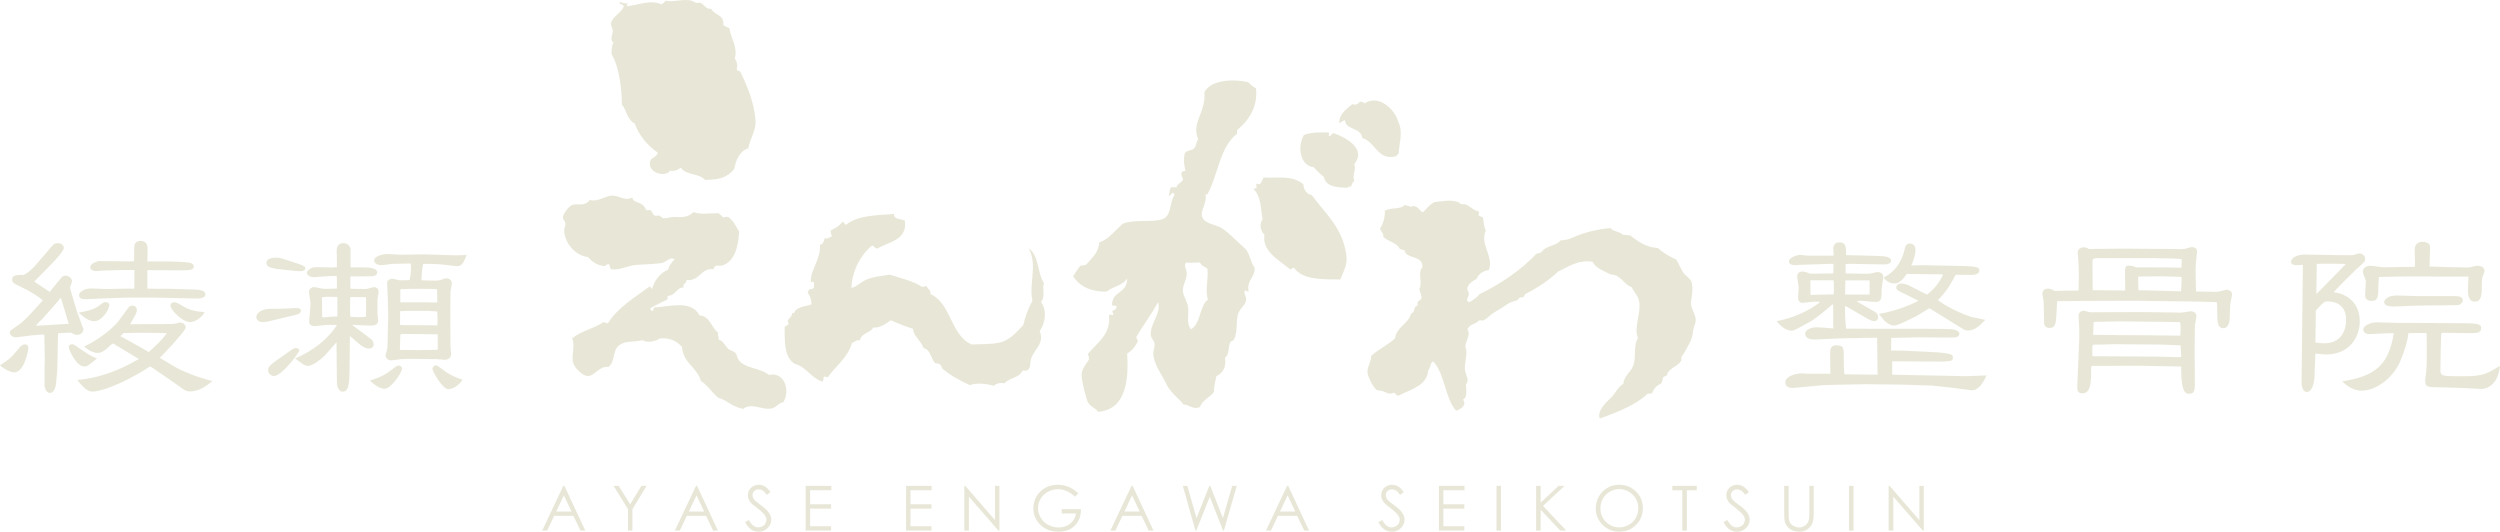 <?xml version="1.0" encoding="utf-8"?>
<!-- Generator: Adobe Illustrator 14.0.0, SVG Export Plug-In . SVG Version: 6.00 Build 43363)  -->
<!DOCTYPE svg PUBLIC "-//W3C//DTD SVG 1.1//EN" "http://www.w3.org/Graphics/SVG/1.1/DTD/svg11.dtd">
<svg version="1.1" id="レイヤー_1" xmlns="http://www.w3.org/2000/svg" xmlns:xlink="http://www.w3.org/1999/xlink" x="0px"
	 y="0px" width="200px" height="42.535px" viewBox="0 0 200 42.535" enable-background="new 0 0 200 42.535" xml:space="preserve">
<g>
	<g>
		<path fill="#E8E7D7" d="M45.154,38.869l1.668,3.577h-0.387l-0.563-1.177h-1.54l-0.558,1.177h-0.398l1.689-3.577H45.154z
			 M45.109,39.629l-0.613,1.294h1.223L45.109,39.629z"/>
		<path fill="#E8E7D7" d="M49.085,38.869h0.412l0.916,1.476l0.9-1.476h0.414l-1.134,1.868v1.709h-0.351v-1.709L49.085,38.869z"/>
		<path fill="#E8E7D7" d="M55.766,38.869l1.668,3.577h-0.386l-0.563-1.177h-1.54l-0.558,1.177H53.99l1.689-3.577H55.766z
			 M55.722,39.629l-0.613,1.294h1.222L55.722,39.629z"/>
		<path fill="#E8E7D7" d="M59.61,41.779l0.304-0.181c0.214,0.396,0.461,0.592,0.742,0.592c0.118,0,0.232-0.028,0.337-0.085
			c0.105-0.055,0.186-0.129,0.241-0.225c0.054-0.094,0.082-0.195,0.082-0.298c0-0.121-0.04-0.237-0.121-0.353
			c-0.112-0.159-0.316-0.35-0.613-0.575c-0.298-0.223-0.484-0.387-0.556-0.488c-0.126-0.167-0.19-0.351-0.19-0.548
			c0-0.154,0.037-0.295,0.113-0.424c0.074-0.129,0.179-0.228,0.315-0.302c0.134-0.074,0.282-0.111,0.44-0.111
			c0.168,0,0.326,0.042,0.473,0.125c0.147,0.083,0.302,0.238,0.465,0.461l-0.292,0.221c-0.134-0.178-0.249-0.297-0.344-0.352
			c-0.095-0.057-0.198-0.085-0.31-0.085c-0.145,0-0.263,0.043-0.354,0.132c-0.092,0.087-0.138,0.195-0.138,0.324
			c0,0.077,0.016,0.153,0.049,0.227c0.033,0.07,0.091,0.151,0.178,0.236c0.046,0.047,0.201,0.164,0.461,0.359
			c0.309,0.226,0.521,0.431,0.636,0.608c0.116,0.18,0.174,0.359,0.174,0.539c0,0.258-0.099,0.484-0.297,0.674
			c-0.196,0.193-0.435,0.287-0.718,0.287c-0.216,0-0.414-0.057-0.59-0.173C59.923,42.245,59.759,42.054,59.61,41.779z"/>
		<path fill="#E8E7D7" d="M64.453,38.869h2.051v0.351H64.81v1.122h1.678v0.349H64.81v1.405h1.678v0.351h-2.035V38.869z"/>
		<path fill="#E8E7D7" d="M72.484,38.869h2.049v0.351h-1.692v1.122h1.677v0.349h-1.677v1.405h1.677v0.351h-2.034V38.869z"/>
		<path fill="#E8E7D7" d="M77.145,42.446v-3.577h0.078l2.379,2.742v-2.742h0.354v3.577h-0.081l-2.362-2.707v2.707H77.145z"/>
		<path fill="#E8E7D7" d="M86.267,39.47l-0.276,0.263c-0.201-0.196-0.418-0.344-0.657-0.446c-0.237-0.101-0.468-0.151-0.693-0.151
			c-0.281,0-0.548,0.068-0.801,0.205c-0.255,0.139-0.451,0.325-0.589,0.562c-0.14,0.235-0.209,0.484-0.209,0.748
			c0,0.268,0.073,0.524,0.216,0.766c0.145,0.243,0.344,0.434,0.598,0.57c0.255,0.141,0.534,0.209,0.837,0.209
			c0.368,0,0.679-0.104,0.933-0.312c0.255-0.208,0.405-0.476,0.452-0.807h-1.14v-0.345h1.54c-0.002,0.552-0.166,0.991-0.491,1.316
			c-0.325,0.325-0.76,0.486-1.305,0.486c-0.661,0-1.185-0.223-1.571-0.674c-0.296-0.347-0.444-0.748-0.444-1.204
			c0-0.338,0.084-0.654,0.254-0.947c0.17-0.289,0.405-0.518,0.701-0.683c0.297-0.166,0.631-0.247,1.007-0.247
			c0.302,0,0.588,0.056,0.855,0.165C85.751,39.054,86.012,39.23,86.267,39.47z"/>
		<path fill="#E8E7D7" d="M90.611,38.869l1.667,3.577h-0.386l-0.562-1.177h-1.54l-0.558,1.177h-0.399l1.69-3.577H90.611z
			 M90.565,39.629l-0.613,1.294h1.223L90.565,39.629z"/>
		<path fill="#E8E7D7" d="M94.623,38.869h0.366l0.732,2.578l1.025-2.578h0.075l1.012,2.578l0.744-2.578h0.363l-1.028,3.577h-0.065
			l-1.061-2.707l-1.083,2.707h-0.067L94.623,38.869z"/>
		<path fill="#E8E7D7" d="M103.058,38.869l1.666,3.577h-0.387l-0.563-1.177h-1.539l-0.557,1.177h-0.4l1.688-3.577H103.058z
			 M103.011,39.629l-0.612,1.294h1.222L103.011,39.629z"/>
		<path fill="#E8E7D7" d="M110.271,41.779l0.302-0.181c0.215,0.396,0.462,0.592,0.741,0.592c0.121,0,0.233-0.028,0.339-0.085
			c0.107-0.055,0.185-0.129,0.241-0.225c0.054-0.094,0.083-0.195,0.083-0.298c0-0.121-0.039-0.237-0.123-0.353
			c-0.11-0.159-0.315-0.35-0.61-0.575c-0.298-0.223-0.484-0.387-0.557-0.488c-0.127-0.167-0.191-0.351-0.191-0.548
			c0-0.154,0.037-0.295,0.113-0.424c0.075-0.129,0.179-0.228,0.313-0.302c0.136-0.074,0.281-0.111,0.442-0.111
			c0.168,0,0.325,0.042,0.473,0.125c0.146,0.083,0.302,0.238,0.465,0.461l-0.29,0.221c-0.138-0.178-0.25-0.297-0.346-0.352
			c-0.094-0.057-0.198-0.085-0.309-0.085c-0.146,0-0.263,0.043-0.355,0.132c-0.092,0.087-0.138,0.195-0.138,0.324
			c0,0.077,0.017,0.153,0.051,0.227c0.03,0.07,0.09,0.151,0.178,0.236c0.045,0.047,0.199,0.164,0.461,0.359
			c0.311,0.226,0.521,0.431,0.636,0.608c0.117,0.18,0.174,0.359,0.174,0.539c0,0.258-0.099,0.484-0.295,0.674
			c-0.198,0.193-0.438,0.287-0.72,0.287c-0.218,0-0.414-0.057-0.59-0.173C110.583,42.245,110.419,42.054,110.271,41.779z"/>
		<path fill="#E8E7D7" d="M115.114,38.869h2.05v0.351h-1.694v1.122h1.679v0.349h-1.679v1.405h1.679v0.351h-2.034V38.869z"/>
		<path fill="#E8E7D7" d="M119.72,38.869h0.357v3.577h-0.357V38.869z"/>
		<path fill="#E8E7D7" d="M122.888,38.869h0.365v1.343l1.429-1.343h0.479l-1.717,1.605l1.853,1.972h-0.478l-1.566-1.666v1.666
			h-0.365V38.869z"/>
		<path fill="#E8E7D7" d="M129.525,38.78c0.541,0,0.994,0.181,1.359,0.542c0.364,0.362,0.547,0.807,0.547,1.334
			c0,0.523-0.183,0.968-0.545,1.333c-0.365,0.364-0.809,0.545-1.333,0.545c-0.53,0-0.978-0.18-1.343-0.542
			c-0.366-0.364-0.547-0.805-0.547-1.318c0-0.344,0.084-0.664,0.248-0.958c0.168-0.292,0.395-0.521,0.681-0.689
			C128.88,38.864,129.189,38.78,129.525,38.78z M129.542,39.127c-0.265,0-0.517,0.071-0.755,0.207
			c-0.236,0.139-0.422,0.324-0.553,0.558c-0.135,0.235-0.201,0.495-0.201,0.78c0,0.426,0.147,0.785,0.442,1.078
			c0.295,0.292,0.648,0.439,1.066,0.439c0.276,0,0.533-0.069,0.77-0.203c0.236-0.134,0.421-0.319,0.552-0.554
			c0.133-0.233,0.199-0.493,0.199-0.776c0-0.285-0.066-0.542-0.199-0.77c-0.131-0.231-0.316-0.414-0.559-0.553
			C130.065,39.198,129.81,39.127,129.542,39.127z"/>
		<path fill="#E8E7D7" d="M133.784,39.22v-0.351h1.96v0.351h-0.796v3.227h-0.366V39.22H133.784z"/>
		<path fill="#E8E7D7" d="M137.882,41.779l0.305-0.181c0.213,0.396,0.46,0.592,0.739,0.592c0.119,0,0.233-0.028,0.339-0.085
			c0.104-0.055,0.187-0.129,0.24-0.225c0.055-0.094,0.084-0.195,0.084-0.298c0-0.121-0.041-0.237-0.121-0.353
			c-0.114-0.159-0.316-0.35-0.613-0.575c-0.299-0.223-0.483-0.387-0.557-0.488c-0.126-0.167-0.191-0.351-0.191-0.548
			c0-0.154,0.038-0.295,0.112-0.424c0.075-0.129,0.181-0.228,0.315-0.302c0.136-0.074,0.283-0.111,0.44-0.111
			c0.17,0,0.327,0.042,0.473,0.125c0.147,0.083,0.302,0.238,0.467,0.461l-0.292,0.221c-0.134-0.178-0.248-0.297-0.344-0.352
			c-0.096-0.057-0.199-0.085-0.311-0.085c-0.144,0-0.262,0.043-0.354,0.132c-0.092,0.087-0.138,0.195-0.138,0.324
			c0,0.077,0.016,0.153,0.049,0.227c0.033,0.07,0.091,0.151,0.178,0.236c0.047,0.047,0.201,0.164,0.463,0.359
			c0.309,0.226,0.52,0.431,0.636,0.608c0.115,0.18,0.173,0.359,0.173,0.539c0,0.258-0.098,0.484-0.296,0.674
			c-0.196,0.193-0.436,0.287-0.718,0.287c-0.218,0-0.414-0.057-0.59-0.173C138.194,42.245,138.031,42.054,137.882,41.779z"/>
		<path fill="#E8E7D7" d="M142.735,38.869h0.358v2.158c0,0.257,0.004,0.417,0.014,0.479c0.017,0.141,0.061,0.258,0.124,0.354
			s0.164,0.174,0.299,0.24c0.134,0.064,0.269,0.096,0.405,0.096c0.117,0,0.231-0.025,0.341-0.076
			c0.108-0.05,0.199-0.121,0.273-0.209c0.072-0.089,0.124-0.198,0.161-0.324c0.023-0.09,0.035-0.276,0.035-0.56v-2.158h0.356v2.158
			c0,0.32-0.03,0.579-0.094,0.775c-0.062,0.198-0.188,0.369-0.374,0.515c-0.188,0.146-0.414,0.218-0.679,0.218
			c-0.288,0-0.537-0.069-0.741-0.205c-0.208-0.139-0.346-0.322-0.414-0.548c-0.044-0.139-0.065-0.391-0.065-0.755V38.869z"/>
		<path fill="#E8E7D7" d="M147.922,38.869h0.359v3.577h-0.359V38.869z"/>
		<path fill="#E8E7D7" d="M151.092,42.446v-3.577h0.078l2.38,2.742v-2.742h0.353v3.577h-0.079l-2.359-2.707v2.707H151.092z"/>
	</g>
	<g>
		<path fill="#E8E7D7" d="M0.68,28.756c0.269-0.213,0.466-0.458,0.878-0.944c0.071-0.092,0.215-0.26,0.449-0.26
			c0.196,0,0.268,0.167,0.268,0.26c0,0.105-0.287,1.98-1.148,1.98c-0.394,0-1.075-0.488-1.127-0.548
			C0.071,29.152,0.592,28.833,0.68,28.756z M4.139,19.708c0.198-0.242,0.323-0.258,0.466-0.258c0.304,0,0.502,0.198,0.502,0.38
			c0,0.289-0.86,1.157-1.201,1.508l-1.166,1.187l1.237,0.825l0.95-1.159c0.089-0.107,0.215-0.138,0.322-0.138
			c0.341,0,0.521,0.32,0.521,0.428c0,0.09-0.163,0.456-0.163,0.531c0,0.017,0.036,0.168,0.036,0.183l0.519,1.752l0.468,1.25
			c0.036,0.045,0.036,0.107,0.036,0.152c0,0.243-0.198,0.441-0.504,0.441c-0.196,0-0.375-0.122-0.484-0.183
			c-0.715,0.032-0.788,0.045-1.021,0.061l-0.017,0.198l-0.055,2.651c0,0.062-0.09,1.157-0.108,1.25
			c-0.054,0.29-0.196,0.67-0.483,0.67c-0.322,0-0.447-0.473-0.43-0.64v-1.523l0.018-0.411l-0.035-2.103
			c-0.27,0-0.646,0.03-1.076,0.077c-0.197,0.028-1.093,0.151-1.201,0.151c-0.251,0-0.484-0.168-0.484-0.381
			c0-0.152,0.071-0.181,0.646-0.579c0.502-0.335,0.913-0.792,1.989-1.995C3.135,23.76,2.544,23.351,1.362,22.8
			c-0.145-0.077-0.395-0.183-0.395-0.426c0-0.381,0.376-0.381,0.914-0.381c0.357-0.137,0.806-0.608,0.859-0.655L4.139,19.708z
			 M5.501,25.908l-0.429-1.416c-0.055-0.183-0.144-0.49-0.198-0.656c-0.072,0.045-0.072,0.045-0.144,0.153l-1.273,1.447
			c-0.09,0.092-0.537,0.531-0.591,0.624L5.501,25.908z M6.737,29.32c-0.608,0-1.236-1.31-1.236-1.553
			c0-0.167,0.161-0.229,0.286-0.229c0.108,0,0.198,0.062,0.932,0.578c0.198,0.138,0.431,0.275,0.682,0.411
			c0.073,0.032,0.323,0.122,0.358,0.154C6.99,29.305,6.971,29.32,6.737,29.32z M9.372,27.675c-0.16-0.107-0.197-0.122-0.339-0.198
			c-0.144,0.09-0.179,0.123-0.467,0.397c-0.25,0.211-0.501,0.362-0.735,0.362c-0.572,0-1.074-0.5-1.093-0.532
			c0.699-0.258,2.222-1.294,2.795-2.086l0.79-1.082c0.018-0.03,0.178-0.09,0.287-0.09c0.143,0,0.34,0.105,0.34,0.333
			c0,0.243-0.18,0.533-0.233,0.625c-0.073,0.122-0.27,0.441-0.305,0.533l3.188-0.017c0.126,0,0.288,0,0.45-0.03
			c0.053-0.014,0.286-0.091,0.34-0.091c0.233,0,0.465,0.166,0.465,0.381c0,0.136-0.197,0.365-0.305,0.503l-0.717,0.838l-0.932,0.988
			l-0.125,0.107l1.004,0.608c0.932,0.565,2.132,0.976,3.206,1.265c-0.34,0.275-0.984,0.823-1.809,0.823
			c-0.304,0-0.501-0.168-0.627-0.258l-1.308-0.914l-1.021-0.701c-0.108-0.077-0.126-0.077-0.233-0.123
			c-0.108,0.062-0.574,0.382-0.682,0.441l-0.95,0.52c-0.896,0.486-2.347,1.051-2.939,1.051c-0.376,0-0.663-0.215-1.237-0.931
			c2.33-0.198,4.086-1.204,4.929-1.675L9.372,27.675z M7.919,24.46c0.377-0.289,0.396-0.289,0.504-0.289
			c0.071,0,0.321,0.015,0.321,0.213c0,0.413-0.61,1.31-1.183,1.31c-0.484,0-0.824-0.303-1.272-0.686
			C6.809,24.933,7.544,24.766,7.919,24.46z M9.82,21.598l-1.488,0.045c-0.09,0-0.537,0.045-0.627,0.045
			c-0.231,0-0.484-0.09-0.484-0.303c0-0.351,0.663-0.503,0.735-0.503l2.456,0.03l0.305-0.015c0.018-0.167,0.018-0.914,0.018-1.066
			c0-0.183,0.017-0.563,0.519-0.563c0.125,0,0.555,0.045,0.555,0.594c0,0.168-0.018,0.899-0.018,1.051h1.523
			c0.375,0,1.165,0.03,1.505,0.062c0.448,0.029,0.682,0.106,0.682,0.364c0,0.288-0.43,0.288-1.129,0.288l-2.581-0.015v1.479
			c0.288,0.015,1.578,0.015,1.846,0.015l1.611,0.045c0.61,0.015,1.184,0.03,1.184,0.413c0,0.288-0.484,0.318-0.664,0.318
			l-3.459-0.075h-2.205l-2.007,0.075l-1.038,0.047c-0.288,0.014-0.736,0.045-0.736-0.305c0-0.228,0.342-0.548,1.005-0.548
			c0.198,0,1.002,0.045,1.165,0.045c0.25,0,1.361-0.03,1.594-0.03h0.646c0.017-0.152,0.017-0.183,0.017-0.518v-0.974H9.82z
			 M11.075,27.69c0.108,0.061,0.555,0.305,0.824,0.473c0.538-0.473,1.111-1.021,1.434-1.494l-0.053-0.015l-0.323-0.014l-1.488-0.015
			c-0.18-0.017-0.896,0.015-1.057,0.015H9.91c-0.09,0.076-0.09,0.076-0.288,0.243L11.075,27.69z M15.214,25.77
			c-0.644,0-1.576-1.004-1.576-1.31c0-0.167,0.107-0.273,0.286-0.273c0.198,0,0.27,0.047,0.682,0.29
			c0.484,0.289,0.896,0.426,1.774,0.501C15.968,25.634,15.393,25.77,15.214,25.77z"/>
		<path fill="#E8E7D7" d="M21.596,24.705c0.251,0,0.933,0,1.166-0.015c0.019,0,0.842-0.047,0.896-0.047c0.125,0,0.413,0,0.413,0.198
			c0,0.275-0.34,0.335-0.501,0.368c-0.413,0.075-2.151,0.562-2.509,0.562c-0.449,0-0.556-0.273-0.556-0.394
			C20.503,24.948,21.112,24.705,21.596,24.705z M22.331,21.536c-0.717-0.076-1.021-0.228-1.021-0.486c0-0.382,0.5-0.443,0.788-0.443
			c0.269,0,0.431,0.045,1.864,0.533c0.197,0.076,0.466,0.168,0.466,0.305c0,0.275-0.359,0.275-0.807,0.228L22.331,21.536z
			 M23.029,28.193c0.449-0.318,0.486-0.35,0.646-0.35c0.179,0,0.269,0.092,0.269,0.198c0,0.152-1.398,2.042-2.026,2.042
			c-0.233,0-0.466-0.215-0.466-0.443C21.453,29.29,21.524,29.245,23.029,28.193z M28.316,26.105l1.327,0.991
			c0.125,0.092,0.251,0.258,0.251,0.441c0,0.152-0.108,0.35-0.377,0.35c-0.288,0-0.592-0.213-0.717-0.32l-0.807-0.684L27.958,29.9
			c-0.018,1.095-0.179,1.432-0.538,1.432c-0.394,0-0.465-0.55-0.465-0.718l-0.037-3.228l-0.914,1.036
			c-0.196,0.226-0.985,0.852-1.344,0.852c-0.215,0-0.429-0.137-0.485-0.183c-0.412-0.307-0.465-0.335-0.573-0.411
			c2.24-0.961,3.119-2.314,3.353-2.681c-0.181-0.015-0.665,0-0.896,0c-0.144,0.017-0.771,0.092-0.896,0.092
			c-0.198,0-0.431-0.062-0.431-0.382c0-0.015,0.108-1.202,0.108-1.417c0-0.151-0.125-0.822-0.125-0.942
			c0-0.185,0.178-0.381,0.411-0.381c0.126,0,0.646,0.136,0.754,0.136c0.143,0,0.967,0,1.075-0.03c0-0.105,0-0.944-0.018-0.991
			c-0.163,0-0.342-0.014-0.592,0c-0.196,0-1.057,0.09-1.219,0.09c-0.394,0-0.574-0.213-0.574-0.351c0-0.121,0.233-0.456,0.771-0.456
			c0.196,0,1.04,0.032,1.219,0.032c0.178,0,0.268-0.015,0.412-0.032v-0.167l-0.018-1.142c0-0.243,0.089-0.608,0.519-0.608
			c0.502,0,0.573,0.441,0.592,0.456v1.479c0.233,0,1.29,0,1.504,0.028c0.108,0.017,0.628,0.077,0.628,0.367s-0.322,0.32-0.483,0.32
			l-1.667,0.015v0.974c0.233,0.03,0.95,0.03,1.254,0.03c0.108,0,0.556-0.151,0.646-0.151c0.143,0,0.359,0.09,0.359,0.381
			c0,0.105-0.09,0.578-0.09,0.624v1.097c0,0.09,0.054,0.486,0.054,0.579c0,0.428-0.502,0.411-0.843,0.396l-1.236-0.06L28.316,26.105
			z M25.772,25.359c0.037,0.017,0.09,0.032,0.125,0.032c0.09,0,0.502-0.061,0.592-0.061c0.18,0,0.449,0,0.502-0.032v-1.507
			l-0.036-0.032c-1.022-0.03-1.04-0.015-1.202,0.047l0.019,1.126V25.359z M28.03,25.344c0.126,0.015,1.021,0.062,1.254-0.014v-1.509
			c-0.055-0.047-0.055-0.047-0.178-0.047c-0.163,0-0.896-0.015-1.04-0.015l-0.055,0.032v1.264L28.03,25.344z M31.273,29.624
			c0.43-0.334,0.465-0.379,0.61-0.379c0.161,0,0.286,0.09,0.286,0.228c0,0.333-0.896,1.63-1.398,1.63
			c-0.483,0-1.003-0.488-1.182-0.656C30.146,30.264,30.736,30.066,31.273,29.624z M36.023,25.056l0.017,2.681
			c0,0.089,0.054,0.5,0.054,0.594c0,0.243-0.198,0.455-0.519,0.455c-0.108,0-0.575-0.059-0.663-0.059l-2.206-0.015
			c-0.215,0-0.357,0-0.59,0.015c-0.125,0.015-0.734,0.107-0.861,0.107c-0.269,0-0.411-0.275-0.411-0.38
			c0-0.092,0.143-0.519,0.143-0.596c0.019-0.137,0.037-1.051,0.037-1.217l0.035-1.402c0-0.229-0.035-1.219-0.035-1.417
			c0-0.198-0.056-1.127-0.056-1.204c0-0.243,0.324-0.319,0.395-0.319c0.108,0,0.538,0.123,0.627,0.123c0.108,0,0.698,0,0.771-0.017
			c0.035-0.121,0.161-0.656,0.106-1.325l-1.486,0.03c-0.09,0-0.735,0.105-0.879,0.105c-0.34,0-0.573-0.181-0.573-0.364
			c0-0.413,0.842-0.535,1.076-0.535c0.16,0,0.896,0.061,1.04,0.061c0.304,0,1.595-0.029,1.863-0.029
			c0.394,0,2.168,0.077,2.528,0.077c0.358,0,0.627-0.017,0.895-0.032c-0.232,0.594-0.358,0.899-0.751,0.899
			c-0.108,0-0.574-0.045-0.862-0.092c-0.805-0.105-1.432-0.09-1.863-0.09c-0.089,0.32-0.125,0.929-0.142,1.311
			c0.178,0.013,0.93,0.028,1.092,0.028c0.288,0,0.394-0.028,0.682-0.137c0.035-0.014,0.125-0.045,0.196-0.045
			c0.268,0,0.466,0.154,0.466,0.396c0,0.107-0.108,0.58-0.108,0.688L36.023,25.056z M35.019,26.746l-2.653-0.03
			c-0.144,0-0.25,0-0.34,0.045l-0.036,1.234c0.054,0.015,2.885,0.015,3.028-0.017V26.746z M32.008,26l1.56,0.017l1.415,0.013
			c0.036-0.167,0.017-1.021-0.018-1.112l-0.681-0.047h-1.756l-0.467,0.017l-0.053,0.03V26z M34.141,24.187l0.788,0.015l0.054-0.015
			l-0.018-1.051l-0.18-0.015l-1.415-0.015c-0.196,0-1.182,0.015-1.344,0.03v1.051H34.141z M35.88,31.134
			c-0.502,0-1.291-1.449-1.291-1.632c0-0.03,0.071-0.275,0.286-0.275c0.108,0,0.162,0.047,0.646,0.413
			c0.125,0.092,0.645,0.486,1.488,0.731C36.632,30.95,36.113,31.134,35.88,31.134z"/>
		<path fill="#E8E7D7" d="M146.662,21.873l0.021-0.763h-0.288l-2.276,0.075c-0.16,0-0.377,0.03-0.538,0.03
			c-0.072,0-0.466,0-0.466-0.304c0-0.288,0.573-0.518,0.933-0.518c0.089,0,0.573,0.061,0.59,0.061h2.046
			c0.017-0.181,0-0.198-0.021-0.439c0-0.092-0.054-0.627,0.483-0.627c0.54,0,0.54,0.367,0.54,1.021l2.454,0.061
			c0.771,0.015,1.147,0.107,1.147,0.382c0,0.136-0.124,0.303-0.54,0.303l-2.649-0.045c-0.127-0.015-0.181,0-0.449,0.015v0.748
			l1.522,0.028c0.215,0,0.305,0,0.449-0.015c0.089-0.014,0.502-0.123,0.591-0.123c0.268,0,0.447,0.169,0.447,0.367
			c0,0.167-0.126,0.899-0.126,1.05c0,0.686,0,0.976-0.499,0.976c-0.413,0-1.077-0.154-1.489-0.062l0.181,0.123l1.271,0.731
			c0.161,0.092,0.251,0.228,0.251,0.411c0,0.198-0.09,0.335-0.321,0.335c-0.091,0-0.198,0-0.683-0.288l-1.576-0.914l-0.054-0.015
			c-0.019,0.624-0.019,0.731,0.072,1.813l2.112,0.015h4.373l1.578,0.014c0.233,0,1.003,0.017,1.003,0.397
			c0,0.138-0.161,0.26-0.287,0.273c-0.107,0.015-0.716,0.015-1.057,0.015l-2.009-0.015c-0.338,0-1.79,0.047-2.096,0.047
			l-0.017,1.004c0.107,0,0.966,0.015,1.075,0.015l1.883,0.092c1.988,0.089,1.988,0.243,1.988,0.456c0,0.335-0.181,0.335-2.133,0.32
			l-1.901-0.015h-0.821v1.066l5.929,0.121l1.613-0.06c-0.107,0.245-0.52,1.187-1.146,1.187c-0.035,0-0.215-0.014-0.395-0.043
			l-1.182-0.154l-1.667-0.181l-2.546-0.077l-2.758-0.03l-2.169,0.045l-1.167,0.03l-1.504,0.137l-0.646,0.061
			c-0.054,0-0.251,0.03-0.305,0.03c-0.574,0-0.61-0.349-0.61-0.458c0-0.456,0.771-0.714,1.363-0.714
			c0.089,0,0.431,0.045,0.501,0.032h1.739l-0.018-1.707c0-0.426,0.178-0.565,0.485-0.565c0.429,0,0.606,0.092,0.606,0.609
			c0,1.008,0.021,1.524,0.054,1.707l2.653,0.032c0-0.243-0.018-1.142-0.018-1.432l-0.02-1.524l-2.759,0.047l-2.168,0.09
			c-0.181,0-0.825,0.032-0.825-0.456c0-0.351,0.52-0.518,0.896-0.518c0.217,0,1.167,0.075,1.365,0.092l-0.021-0.215v-1.688h-0.089
			c-0.412,0.379-1.326,1.125-1.738,1.355l-1.057,0.578c-0.182,0.091-0.288,0.151-0.449,0.151c-0.503,0-0.949-0.456-1.199-0.762
			c1.953-0.364,3.188-1.279,3.493-1.538c-0.124-0.015-0.25-0.03-0.359-0.03c-0.161,0-0.949,0.107-1.057,0.107
			c-0.178,0-0.358-0.139-0.358-0.382c0-0.122,0.054-0.716,0.054-0.821c0-0.153-0.124-0.778-0.124-0.899
			c0-0.335,0.269-0.411,0.411-0.411c0.089,0,0.27,0.043,0.358,0.075c0.054,0.015,0.27,0.105,0.304,0.105L146.662,21.873z
			 M144.834,22.421v1.095l0.017,0.075l1.831-0.043c0.033-0.107,0.033-0.138,0.033-0.26c0-0.152,0-0.731-0.033-0.867H144.834z
			 M147.613,23.563h1.953v-1.129h-1.937l-0.017,1.082V23.563z M153.399,24.02l-1.074-0.533c-0.538-0.258-0.627-0.305-0.627-0.503
			c0-0.168,0.179-0.304,0.412-0.304c0.198,0,0.468,0.09,0.627,0.166l1.075,0.55l0.358,0.168c0.573-0.428,1.057-1.068,1.255-1.57
			l-0.035-0.047l-2.85-0.03c-0.484,0.716-0.771,0.763-0.985,0.763c-0.467,0-0.717-0.29-0.879-0.473
			c1.308-0.624,1.613-1.918,1.686-2.24c0.052-0.211,0.106-0.486,0.431-0.486c0.231,0,0.446,0.152,0.446,0.518
			c0,0.471-0.215,0.959-0.339,1.234l0.896-0.017l2.472,0.047c1.773,0.03,2.08,0.061,2.08,0.381c0,0.303-0.412,0.35-0.646,0.35
			c-0.197,0-1.056-0.015-1.237-0.015c-0.107,0.181-0.573,1.021-0.699,1.172c-0.089,0.123-0.482,0.624-0.732,0.852
			c0.124,0.139,1.217,0.855,2.596,1.328c0.181,0.061,1.039,0.211,1.202,0.258c-0.483,0.488-0.86,0.852-1.396,0.852
			c-0.161,0-0.252-0.03-0.343-0.091l-2.741-1.69c-0.18,0.09-0.931,0.578-1.092,0.654c-0.915,0.456-1.489,0.731-1.721,0.731
			c-0.52,0-0.896-0.488-1.221-0.929c1.613-0.305,2.546-0.745,3.156-1.052L153.399,24.02z"/>
		<path fill="#E8E7D7" d="M166.288,23.213l0.02-1.372l-0.02-0.656c0-0.151-0.07-0.852-0.07-1.004c0-0.183,0.143-0.396,0.482-0.396
			c0.145,0,0.235,0.045,0.287,0.06c0,0,0.126,0.077,0.143,0.077l2.545-0.032l4.427,0.032c0.072,0.015,0.448,0.015,0.682-0.017
			c0.09-0.015,0.482-0.138,0.557-0.138c0.412,0,0.429,0.29,0.429,0.335c0,0.138-0.091,0.718-0.091,0.838
			c0,0.107-0.033,0.548-0.033,0.641l0.033,1.735l1.669,0.032c0.126,0,0.699-0.169,0.807-0.169c0.017,0,0.411,0.047,0.411,0.367
			c0,0.121-0.143,0.686-0.143,0.807l-0.054,1.217c-0.019,0.062-0.037,0.686-0.504,0.686c-0.249,0-0.466-0.137-0.482-0.898
			l-0.017-1.037l-0.037-0.151l-1.63-0.045l-5.054-0.063l-4.194,0.015l-1.846,0.015l-0.035,0.062l-0.072,1.295
			c-0.037,0.64-0.234,0.791-0.52,0.791c-0.376,0-0.448-0.275-0.448-0.396l-0.035-1.69c0-0.107-0.108-0.565-0.108-0.67
			c0-0.03,0.018-0.396,0.464-0.396c0.093,0,0.198,0.03,0.324,0.076c0.018,0.015,0.144,0.107,0.162,0.107l1.917-0.03L166.288,23.213z
			 M166.341,26.441l-0.054-1.172c-0.017-0.305,0.251-0.411,0.412-0.411c0.072,0,0.43,0.121,0.502,0.121l4.319-0.015l2.975,0.045
			c0.126,0,0.646-0.105,0.753-0.105c0.27,0,0.466,0.152,0.466,0.38c0,0.136-0.126,0.701-0.126,0.808l-0.017,1.979l0.017,2.025
			c0.019,1.144,0.019,1.402-0.464,1.402c-0.217,0-0.629,0-0.629-1.95V29.32l-3.493-0.061l-3.676,0.015
			c-0.033,0.107-0.033,0.168-0.033,0.228c0,1.006,0,1.965-0.701,1.965c-0.358,0-0.429-0.196-0.41-0.579l0.159-3.823V26.441z
			 M167.471,28.497l4.838,0.03l2.135,0.047l0.052-0.062l-0.017-0.426l-0.035-0.458l-1.524-0.061l-3.818-0.03
			c-0.178,0-0.949,0.03-1.11,0.03c-0.09,0-0.503,0-0.573,0.017c0,0.043-0.035,0.152-0.035,0.198v0.671L167.471,28.497z
			 M169.963,23.243l0.054-0.062l-0.019-1.248c0-0.503,0-0.686,0.323-0.686c0.033,0,0.194,0.015,0.376,0.061
			c0.017,0.015,0.143,0.077,0.179,0.077h1.183l2.455,0.028c0.019-0.09,0.019-0.577,0.019-0.684l-0.628-0.045l-1.559-0.032h-4.211
			c-0.664,0-0.736,0-0.736,0.29v0.716l0.019,1.555L169.963,23.243z M167.453,26.791l4.464,0.03l2.507,0.032
			c0.021-0.107,0.056-0.975-0.033-1.083l-1.795-0.028l-3.153-0.032c-0.053,0-1.183,0.032-1.397,0.032c-0.144,0-0.447,0-0.557,0.028
			l-0.035,0.959V26.791z M174.479,23.303c0.017-0.152,0.054-0.929,0.054-1.111l-0.037-0.017l-0.089-0.028l-1.506-0.045l-1.506,0.015
			c-0.143,0-0.178,0-0.341,0.015c0,0.043,0,0.486,0.019,1.082L174.479,23.303z"/>
		<path fill="#E8E7D7" d="M185.162,30.158c-0.019,0.381-0.162,1.202-0.61,1.202c-0.339,0-0.429-0.488-0.429-0.716l0.106-9.397
			v-0.062c-0.071,0.015-0.484,0.03-0.52,0.03c-0.161,0-0.429-0.043-0.429-0.273c0-0.275,0.429-0.579,1.091-0.579
			c0.378,0,2.24,0.045,2.653,0.045c0.197,0,1.074,0.017,1.182,0c0.091,0,0.449-0.136,0.54-0.136c0.269,0,0.465,0.228,0.465,0.426
			c0,0.227-0.072,0.289-0.683,0.823c-0.017,0.014-1.593,1.553-1.828,1.858c1.149,0.121,2.081,0.942,2.081,2.314
			c0,1.25-0.789,2.667-2.725,2.667c-0.124,0-0.699-0.076-0.825-0.076L185.162,30.158z M185.269,27.4
			c0.18,0.032,0.396,0.062,0.664,0.062c1.613,0,1.754-1.402,1.754-1.89c0-1.385-1.164-1.46-1.469-1.46
			c-0.285,0-0.359,0.075-0.949,0.729l-0.037,2.514L185.269,27.4z M185.306,23.533l1.361-1.387l0.984-1.006l-0.126-0.03l-1.522-0.015
			l-0.608,0.015l-0.054,0.015l-0.035,2.346V23.533z M195.932,25.847c2.329,0.015,2.561,0,2.561,0.443
			c0,0.364-0.446,0.364-0.858,0.364c-0.322,0-1.774-0.029-2.062-0.029c-0.125,0-0.162,0-0.268,0.029
			c-0.019,0.229-0.056,1.494-0.056,1.813c0,0.198-0.017,1.051-0.017,1.219c0,0.121,0.054,0.258,0.178,0.32
			c0.162,0.06,0.27,0.09,1.274,0.09c1.684,0,2.005,0,3.314-0.837c-0.125,1.37-0.878,1.858-1.558,1.858
			c-0.197,0-1.167-0.077-1.382-0.077c-0.143,0-1.559-0.059-1.988-0.059c-0.771,0-1.06,0-1.06-0.489c0-0.151,0.11-0.869,0.11-1.02
			c0.033-0.579,0.017-1.722,0.017-2.331c0-0.062-0.017-0.456-0.017-0.501c-0.145,0-1.382,0-1.452,0.014
			c-0.054,0.672-0.358,1.569-0.646,2.24c-0.555,1.325-1.916,2.361-3.101,2.361c-0.734,0-1.272-0.488-1.541-0.746
			c2.581-0.413,3.709-1.25,4.122-3.855c-0.395,0-0.699,0.015-1.059,0.032c-0.107,0-0.823,0.043-0.858,0.043
			c-0.251,0-0.52-0.089-0.52-0.362c0-0.322,0.573-0.581,1.073-0.581c0.271,0,1.489,0.044,1.738,0.044L195.932,25.847z
			 M193.17,20.089c0-0.228-0.017-0.745,0.683-0.745c0.089,0,0.555,0.03,0.555,0.441c0,0.243-0.054,1.325-0.033,1.538
			c0.215,0.015,2.884,0.077,3.082,0.077c0.124,0,0.606-0.138,0.716-0.138c0.59,0,0.59,0.381,0.59,0.396
			c0,0.063-0.124,0.426-0.161,0.488c-0.035,0.121-0.053,0.258-0.053,0.548c0,0.869,0,1.432-0.574,1.432
			c-0.538,0-0.538-0.671-0.538-0.899s0.037-0.854,0.037-1.097c-0.396,0.015-3.189-0.015-3.854-0.015
			c-1.003-0.015-1.02,0-3.297,0.043c-0.036,0.382-0.054,0.581-0.054,0.761c0,0.733,0,1.159-0.54,1.159
			c-0.518,0-0.518-0.38-0.518-0.488c0-0.167,0.054-0.882,0.054-1.035c0-0.183-0.019-0.213-0.159-0.518
			c-0.056-0.138-0.074-0.243-0.074-0.304c0-0.427,0.486-0.473,0.537-0.473c0.181,0,0.985,0.123,1.146,0.123
			c0.396,0,2.135-0.047,2.475-0.032C193.208,21.155,193.19,20.334,193.17,20.089z M196.058,23.684c0.59,0,0.966,0,0.966,0.351
			c0,0.06-0.017,0.137-0.124,0.228c-0.161,0.152-0.198,0.152-0.539,0.152l-2.884,0.032c-0.307,0-1.775,0.075-1.953,0.075
			c-0.198,0-0.788,0-0.788-0.351c0-0.152,0.231-0.533,1.002-0.533c0.231,0,1.292,0.045,1.523,0.045H196.058z"/>
	</g>
	<g>
		<g>
			<path fill-rule="evenodd" clip-rule="evenodd" fill="#E8E7D7" d="M58.936,5.601c0.068,0.076,0.24,0.049,0.292,0.145
				c0.585,1.197,1.112,2.493,1.214,3.887c0.06,0.82-0.433,1.415-0.583,2.233c-0.693,0.207-1.016,1.015-1.118,1.652
				c-0.576,0.697-1.192,0.865-2.333,0.875c-0.507-0.562-1.497-0.345-1.942-0.972c-0.229,0.144-0.441,0.305-0.875,0.243
				c-0.352,0.575-1.896,0.139-1.554-0.825c0.082-0.23,0.54-0.295,0.582-0.634c-0.729-0.479-1.487-1.318-1.846-2.329
				c-0.618-0.304-0.637-1.068-1.02-1.506c-0.019-1.328-0.209-2.988-0.827-4.033c-0.007-0.364,0.016-0.698,0.146-0.922
				c-0.32-0.273-0.043-0.632-0.048-0.973c-0.003-0.167-0.161-0.367-0.145-0.533c0.052-0.573,0.886-0.89,1.019-1.41
				c-0.034-0.193-0.354-0.099-0.339-0.339c0.303,0.047,0.437,0.166,0.631,0.098c0.04,0.137-0.069,0.124-0.049,0.241
				c0.841-0.062,1.908-0.572,2.769-0.146c0.151-0.057,0.224-0.198,0.341-0.292c0.639,0.134,1.469-0.189,2.087,0
				c0.213,0.067,0.292,0.247,0.631,0.147c0.375,0.092,0.506,0.587,0.924,0.485c0.224,0.52,1.04,0.451,0.972,1.262
				c0.079,0.18,0.312,0.207,0.486,0.292c0.102,0.852,0.688,1.437,0.437,2.43C58.959,4.936,59.022,5.188,58.936,5.601z"/>
			<path fill-rule="evenodd" clip-rule="evenodd" fill="#E8E7D7" d="M50.581,15.801c0.06,0.377,0.485,0.331,0.825,0.583
				c0.166,0.123,0.249,0.393,0.34,0.436c0.079,0.037,0.208-0.062,0.292,0c0.224,0.166,0.154,0.372,0.387,0.438
				c0.1,0.029,0.212-0.043,0.34,0c0.07,0.023,0.195,0.18,0.292,0.195c0.271,0.042,0.626-0.109,0.874-0.098
				c0.626,0.029,1.09,0.057,1.555-0.387c0.606,0.23,1.336,0.067,2.04,0.097c0.058,0.151,0.269,0.151,0.291,0.341
				c0.122-0.044,0.262-0.067,0.438-0.051c0.408,0.273,0.618,0.743,0.875,1.167c-0.046,1.184-0.375,2.439-1.36,2.718
				c-0.247,0.072-0.592-0.141-0.682,0.293c-1.035-0.121-1.093,0.99-2.185,0.874c0.091,0.265-0.351,0.253-0.194,0.583
				c-0.629,0.018-0.643,0.652-1.263,0.679c-0.057,0.057-0.056,0.172-0.049,0.292c-0.476,0.205-0.907,0.453-1.36,0.681
				c-0.043,0.154,0.076,0.149,0.096,0.242c0.164,0.001,0.132-0.193,0.195-0.29c1.147-0.037,2.94-0.652,3.642,0.632
				c0.875,0.096,0.931,1.013,1.506,1.407c-0.143,0.194,0.121,0.379,0,0.535c0.398,0.094,0.509,0.471,0.777,0.729
				c0.153,0.144,0.427,0.176,0.583,0.339c0.134,0.141,0.127,0.377,0.244,0.537c0.548,0.75,1.673,0.615,2.429,1.214
				c1.28-0.255,1.718,1.258,1.165,2.185c-0.411,0.062-0.517,0.375-0.875,0.484c-0.745,0.23-1.668-0.498-2.333,0.049
				c-0.82-0.104-1.362-0.735-1.991-0.874c-0.516-0.406-0.845-0.999-1.408-1.36c-0.299-1.108-1.421-1.395-1.507-2.72
				c-0.473-0.526-1.014-0.726-1.749-0.681c-0.339,0.218-1.012,0.402-1.408,0.146c-0.735,0.186-1.309,0.01-1.845,0.389
				c-0.583,0.409-0.304,1.29-0.875,1.749c-0.802-0.06-1.063,0.706-1.651,0.728c-0.4,0.015-1.045-0.639-1.166-1.021
				c-0.198-0.615,0.183-1.367-0.098-1.99c0.691-0.588,1.766-0.793,2.526-1.312c0.108,0.037,0.19,0.103,0.34,0.096
				c0.8-1.271,2.114-2.031,3.303-2.913c0.181-0.052,0.076,0.181,0.242,0.144c0.161-0.605,0.601-1.25,1.265-1.504
				c0.096-0.357,0.292-0.615,0.533-0.825c-0.375-0.27-0.678,0.24-1.068,0.29c-0.621,0.081-1.304,0.104-1.991,0.145
				c-0.704,0.043-1.368,0.469-2.04,0.342c-0.083-0.095-0.086-0.273-0.147-0.389c-0.22-0.042-0.244,0.112-0.388,0.144
				c-0.609-0.07-0.988-0.371-1.312-0.726c-0.999-0.112-1.843-1.095-1.896-2.091c-0.014-0.29,0.131-0.342,0.098-0.631
				c-0.016-0.134-0.178-0.255-0.195-0.389c-0.042-0.344,0.507-0.998,0.777-1.068c0.443-0.117,0.956,0.165,1.36-0.389
				c0.739,0.198,1.302-0.424,1.942-0.34C49.638,15.721,50.054,16.086,50.581,15.801z"/>
		</g>
		<path fill-rule="evenodd" clip-rule="evenodd" fill="#E8E7D7" d="M83.273,24.157c0.397-0.458,0.074-0.966,0.243-1.505
			c-0.536-0.79-0.395-2.261-1.215-2.771c0.725,1.328-0.008,2.811,0.292,4.179c-0.305,0.585-0.572,1.211-0.729,1.943
			c-0.559,0.579-1.069,1.226-1.943,1.41c-0.714,0.148-1.377,0.104-2.187,0.145c-1.706-0.74-1.611-3.278-3.302-4.033
			c0.066-0.374-0.245-0.371-0.291-0.63c-0.18-0.034-0.209,0.082-0.39,0.048c-0.707-0.476-1.689-0.676-2.574-0.973
			c-0.622,0.119-1.331,0.145-1.943,0.438c-0.393,0.188-0.693,0.521-1.117,0.632c0.022-1.352,0.767-2.688,1.65-3.4
			c0.185,0.043,0.207,0.248,0.439,0.241c0.803-0.52,2.414-0.629,2.185-2.233c-0.315-0.152-0.884-0.055-0.874-0.535
			c-1.2,0.124-2.868,0.055-3.837,0.875c-0.126-0.054-0.145-0.211-0.292-0.243c-0.216,0.319-0.559,0.51-0.923,0.681
			c-0.021,0.216,0.034,0.352,0.098,0.484c-0.214,0.04-0.363,0.255-0.583,0.146c-0.083,0.226-0.115,0.503-0.389,0.535
			c0.099,1.113-0.742,1.95-0.729,2.915c-0.022,0.134,0.265-0.039,0.242,0.097c0.048,0.198-0.005,0.196,0,0.438
			c-0.106,0.056-0.198,0.126-0.388,0.097c0.012,0.143-0.11,0.148-0.097,0.291c0.165,0.24,0.316,0.493,0.29,0.922
			c-0.476,0.189-1.207,0.156-1.408,0.731c-0.063-0.003-0.069-0.064-0.146-0.05c0.051,0.453-0.55,0.449-0.244,0.874
			c-0.083,0.114-0.233,0.156-0.34,0.245c0.009,1.108-0.056,2.479,0.827,2.963c0.878,0.215,1.298,1.139,2.186,1.409
			c0.131-0.049,0.052-0.307,0.147-0.387c0.147-0.037,0.176,0.048,0.291,0.047c0.646-0.924,1.599-1.543,1.944-2.767
			c0.25-0.025,0.301-0.251,0.631-0.196c0.107-0.587,0.825-0.567,1.067-1.02c0.539,0.055,1.034-0.319,1.41-0.583
			c0.61,0.283,1.052,0.461,1.749,0.681c0.124,0.688,0.62,0.909,0.874,1.553c0.573,0.141,0.569,0.857,0.924,1.214
			c0.318-0.01,0.494,0.123,0.533,0.391c0.702,0.601,1.394,0.959,2.235,1.36c0.505-0.213,1.318-0.126,1.895,0.048
			c0.198-0.169,0.559-0.285,0.875-0.194c0.413-0.473,1.139-0.404,1.457-1.02c0.113,0,0.227,0,0.34,0
			c0.356-0.233,0.206-0.57,0.34-0.973c0.249-0.74,1.1-1.231,0.68-2.185C83.635,25.837,83.781,24.824,83.273,24.157z"/>
		<g>
			<path fill-rule="evenodd" clip-rule="evenodd" fill="#E8E7D7" d="M107.612,9.632c-0.231-0.007-0.265,0.188-0.486,0.193
				c0.054-0.805,0.62-1.097,1.07-1.504c0.288,0.154,0.475-0.072,0.63-0.196c0.124,0.037,0.275,0.05,0.343,0.147
				c1.048-0.726,2.364,0.374,2.669,1.408c0.435,0.88,0.117,1.583,0.051,2.623c-0.088,0.044-0.151,0.109-0.195,0.195
				c-1.495,0.397-1.633-1.152-2.721-1.457C108.923,10.186,107.598,10.395,107.612,9.632z"/>
			<path fill-rule="evenodd" clip-rule="evenodd" fill="#E8E7D7" d="M106.252,10.603c0.186,0.027-0.039,0.188,0.095,0.29
				c0.16-0.035,0.175-0.214,0.341-0.243c1.034,0.349,2.645,1.285,1.653,2.479c0.194,0.453-0.187,0.793,0,1.36
				c-0.133,0.097-0.213,0.242-0.243,0.439c-0.157-0.028-0.245,0.015-0.292,0.096c-0.704-0.019-1.745-0.035-1.895-0.874
				c-0.315-0.219-0.561-0.51-0.825-0.776c-1.044-0.107-1.341-1.586-0.778-2.575C104.911,10.555,105.701,10.59,106.252,10.603z"/>
			<path fill-rule="evenodd" clip-rule="evenodd" fill="#E8E7D7" d="M104.26,14.733c0.055,0.461,0.25,0.785,0.681,0.874
				c1.004,1.395,2.477,2.581,2.769,4.809c0.108,0.83-0.255,1.314-0.486,1.943c-1.303-0.023-3.007,0.069-3.692-0.922
				c-0.193-0.048-0.146,0.145-0.339,0.097c-0.865-0.726-2.249-1.42-2.041-2.77c-0.278-0.208-0.447-0.843-0.146-1.214
				c-0.163-0.912-0.098-1.808-0.727-2.43c0.056-0.041,0.129-0.064,0.243-0.047c0.022-0.216-0.067-0.243,0-0.389
				c0.435,0.209,0.394-0.307,0.582-0.486C102.133,14.286,103.309,13.958,104.26,14.733z"/>
			<path fill-rule="evenodd" clip-rule="evenodd" fill="#E8E7D7" d="M88.521,23.33c-1.165,0.021-2.077-0.345-2.672-1.214
				c0.174-0.312,0.383-0.587,0.582-0.875c0.196,0.036,0.276-0.045,0.438-0.048c0.433-0.523,1-0.909,1.069-1.796
				c0.835-0.298,1.274-0.993,1.895-1.506c0.968-0.369,2.21-0.082,3.109-0.34c0.821-0.236,0.583-1.35,1.02-1.943
				c-0.025-0.072-0.072-0.123-0.097-0.195c-0.201,0.012-0.152,0.27-0.389,0.243c0.138-0.171,0.045-0.57,0.244-0.681
				c0.14,0.007,0.318-0.025,0.389,0.049c0.033-0.367,0.476-0.401,0.534-0.681c0.018-0.079-0.432-0.632,0.193-0.679
				c-0.11-0.478-0.191-0.902-0.047-1.409c0.132-0.231,0.494-0.2,0.68-0.339c0.282-0.216,0.161-0.483,0.389-0.778
				c-0.599-1.288,0.663-2.227,0.485-3.739c0.531-1.1,2.556-1.062,3.499-0.827c0.193,0.178,0.377,0.367,0.631,0.486
				c0.192,1.504-0.618,2.624-1.507,3.35c0,0.097,0,0.194,0,0.292c-1.39,1.048-1.536,3.337-2.332,4.761
				c-0.01,0.085-0.083,0.111-0.194,0.097c0.158,0.78-0.563,1.352-0.195,1.942c0.24,0.384,1,0.493,1.361,0.681
				c0.596,0.31,1.325,1.125,1.894,1.605c0.497,0.416,0.461,1.041,0.875,1.651c0.018,0.81-0.658,0.929-0.486,1.893
				c-0.142,0.014-0.149-0.109-0.292-0.095c-0.139,0.208,0.117,0.501,0.098,0.728c-0.041,0.49-0.552,0.681-0.681,1.264
				c-0.132,0.604,0.007,1.486-0.34,1.991c-0.038,0.055-0.207,0.069-0.244,0.146c-0.203,0.428-0.067,0.986-0.436,1.263
				c0.14,0.703-0.177,1.25-0.68,1.458c-0.081,0.406-0.202,0.77-0.196,1.263c-0.312,0.466-0.931,0.622-1.118,1.214
				c-0.572,0.26-0.938-0.247-1.31-0.193c-0.373-0.476-1.097-1.006-1.36-1.605c-0.301-0.679-1.052-1.62-1.069-2.475
				c-0.006-0.289,0.148-0.54,0.097-0.827c-0.037-0.215-0.269-0.406-0.292-0.632c-0.099-0.934,0.851-1.724,0.583-2.671
				c-0.523,0.998-1.205,1.838-1.748,2.817c0.023,0.122,0.091,0.201,0.145,0.292c-0.197,0.435-0.481,0.782-0.874,1.021
				c0.123,2.017-0.039,4.469-2.333,4.663c-0.197-0.36-0.702-0.409-0.875-0.922c-0.132-0.394-0.463-1.662-0.437-2.091
				c0.028-0.45,0.367-0.825,0.582-1.164c0.025-0.203-0.027-0.331-0.097-0.438c0.725-0.902,1.891-1.58,1.701-3.109
				c0.104-0.125,0.272,0.039,0.34-0.048c0.023-0.154-0.089-0.173-0.049-0.342c0.221,0.01,0.267-0.154,0.34-0.292
				c-0.041-0.136-0.299-0.057-0.389-0.146c0.027-1.179,1.248-0.88,1.215-2.136C89.825,22.851,89.086,22.893,88.521,23.33z
				 M94.933,21.776c0.054,0.61-0.382,1.038-0.292,1.604c0.042,0.26,0.348,0.862,0.389,1.067c0.132,0.652-0.186,1.319,0.242,1.896
				c0.809-0.441,0.659-1.836,1.36-2.381c-0.252-0.775,0.074-1.684-0.047-2.477C96.373,21.34,96.099,21.258,96,21
				c-0.454-0.017-0.715,0.07-1.117,0C94.678,21.254,94.91,21.52,94.933,21.776z"/>
		</g>
		<g>
			<path fill-rule="evenodd" clip-rule="evenodd" fill="#E8E7D7" d="M118.29,16.91c0.061,0.124,0.014,0.173,0,0.313
				c0.061,0.119,0.282,0.079,0.351,0.195c0.053,0.365,0.072,0.763,0.235,1.016c-0.547,1.058,0.667,2.107,0.234,3.167
				c-0.475,0.087-0.82,0.298-0.978,0.703c-0.292,0.159-0.683,0.414-0.741,0.744c-0.035,0.181,0.112,0.277,0.114,0.468
				c0.005,0.238-0.253,0.417-0.077,0.625c0.056-0.003,0.11-0.005,0.117,0.041c0.282-0.188,0.594-0.344,0.781-0.625
				c1.761-0.875,3.339-1.93,4.615-3.283c0.178,0.007,0.272-0.067,0.391-0.119c0.303-0.517,1.186-0.456,1.523-0.939
				c0.369,0.022,0.733-0.105,1.019-0.235c0.891-0.399,1.843-0.625,2.97-0.741c0.199,0.311,0.759,0.257,0.979,0.547
				c0.238-0.029,0.366,0.054,0.586,0.04c0.611,0.468,1.216,0.949,2.229,1.016c0.409,0.401,0.942,0.674,1.485,0.939
				c0.15,0.309,0.285,0.575,0.508,0.976c0.159,0.287,0.537,0.463,0.666,0.745c0.171,0.367,0.068,1.206,0,1.524
				c-0.136,0.632,0.426,1.098,0.352,1.68c-0.04,0.311-0.194,0.517-0.234,0.979c-0.035,0.413-0.281,0.833-0.47,1.172
				c-0.161,0.291-0.231,0.446-0.429,0.664c0,0.091,0,0.183,0,0.275c-0.235,0.573-1.036,0.58-1.174,1.251
				c-0.119,0.008-0.176,0.083-0.273,0.115c-0.056,0.193-0.099,0.397-0.194,0.548c-0.367,0.116-0.573,0.391-0.706,0.743
				c-0.096,0.032-0.208,0.05-0.353,0.039c-0.991,0.947-2.421,1.46-3.829,1.994c-0.262-0.574,0.513-1.325,0.858-1.642
				c0.396-0.359,0.581-0.907,1.018-1.134c0.089-0.771,0.685-0.909,0.86-1.682c0.144-0.634-0.047-1.38,0.312-1.994
				c-0.339-0.746,0.212-1.934,0.117-2.775c-0.063-0.59-0.37-0.786-0.625-1.291c-0.671-0.228-0.81-0.988-1.682-1.016
				c-0.54-0.278-1.164-0.479-1.445-1.016c-1.194-0.166-1.891,0.394-2.737,0.781c-0.761,0.709-1.643,1.301-2.619,1.798
				c-0.101,0.057-0.107,0.209-0.194,0.275c-0.295-0.059-0.355,0.114-0.473,0.235c-0.295,0.057-0.605,0.171-0.858,0.352
				c-0.287,0.205-0.691,0.431-1.055,0.664c-0.311,0.198-0.568,0.508-0.783,0.585c-0.105,0.041-0.215-0.019-0.313,0
				c-0.117,0.025-0.188,0.166-0.352,0.235c-0.302,0.127-0.46,0.178-0.624,0.469c0.287,0.448-0.114,0.897-0.157,1.33
				c-0.016,0.137,0.068,0.265,0.077,0.429c0.028,0.479-0.161,1.07-0.118,1.487c0.044,0.402,0.401,0.813,0.081,1.17
				c0.01,0.419,0.157,1.043-0.235,1.212c0.334,0.481-0.183,0.773-0.55,0.899c-0.905-1.021-0.896-2.96-1.836-3.947
				c-0.251,0.116-0.194,0.535-0.391,0.704c-0.082,1.241-1.422,1.544-2.385,2.034c-0.216,0.005-0.211-0.207-0.392-0.235
				c-0.364,0.181-0.5,0.01-0.859-0.119c-0.181-0.062-0.392-0.03-0.51-0.116c-0.278-0.206-0.65-0.996-0.704-1.291
				c-0.094-0.517,0.304-0.912,0.275-1.407c0.571-0.535,1.338-0.878,1.915-1.408c0.134-0.961,1.06-1.128,1.289-1.994
				c0.257-0.077,0.183-0.21,0.313-0.508c0.017-0.039,0.173-0.094,0.194-0.158c0.037-0.094-0.02-0.203,0-0.233
				c0.101-0.151,0.285-0.185,0.314-0.313c0.055-0.238-0.154-0.5-0.156-0.782c0.269-0.476-0.173-1.316,0.232-1.682
				c0.093-1.04-1.289-0.61-1.443-1.407c-0.18,0.035-0.223-0.065-0.354-0.079c-0.247-0.52-0.954-0.583-1.33-0.976
				c0.021-0.319-0.171-0.431-0.271-0.627c0.25-0.396,0.436-0.973,0.391-1.447c0.528-0.314,1.186-0.061,1.602-0.468
				c0.168,0.041,0.342,0.076,0.47,0.156c0.518-0.255,0.641,0.276,0.979,0.429c0.299-0.285,0.534-0.639,0.938-0.82
				c0.769-0.072,1.194-0.207,1.877,0c0.082,0.023,0.143,0.121,0.234,0.156c0.116,0.045,0.283-0.003,0.393,0.039
				C117.62,16.5,117.894,16.849,118.29,16.91z"/>
		</g>
	</g>
</g>
</svg>
